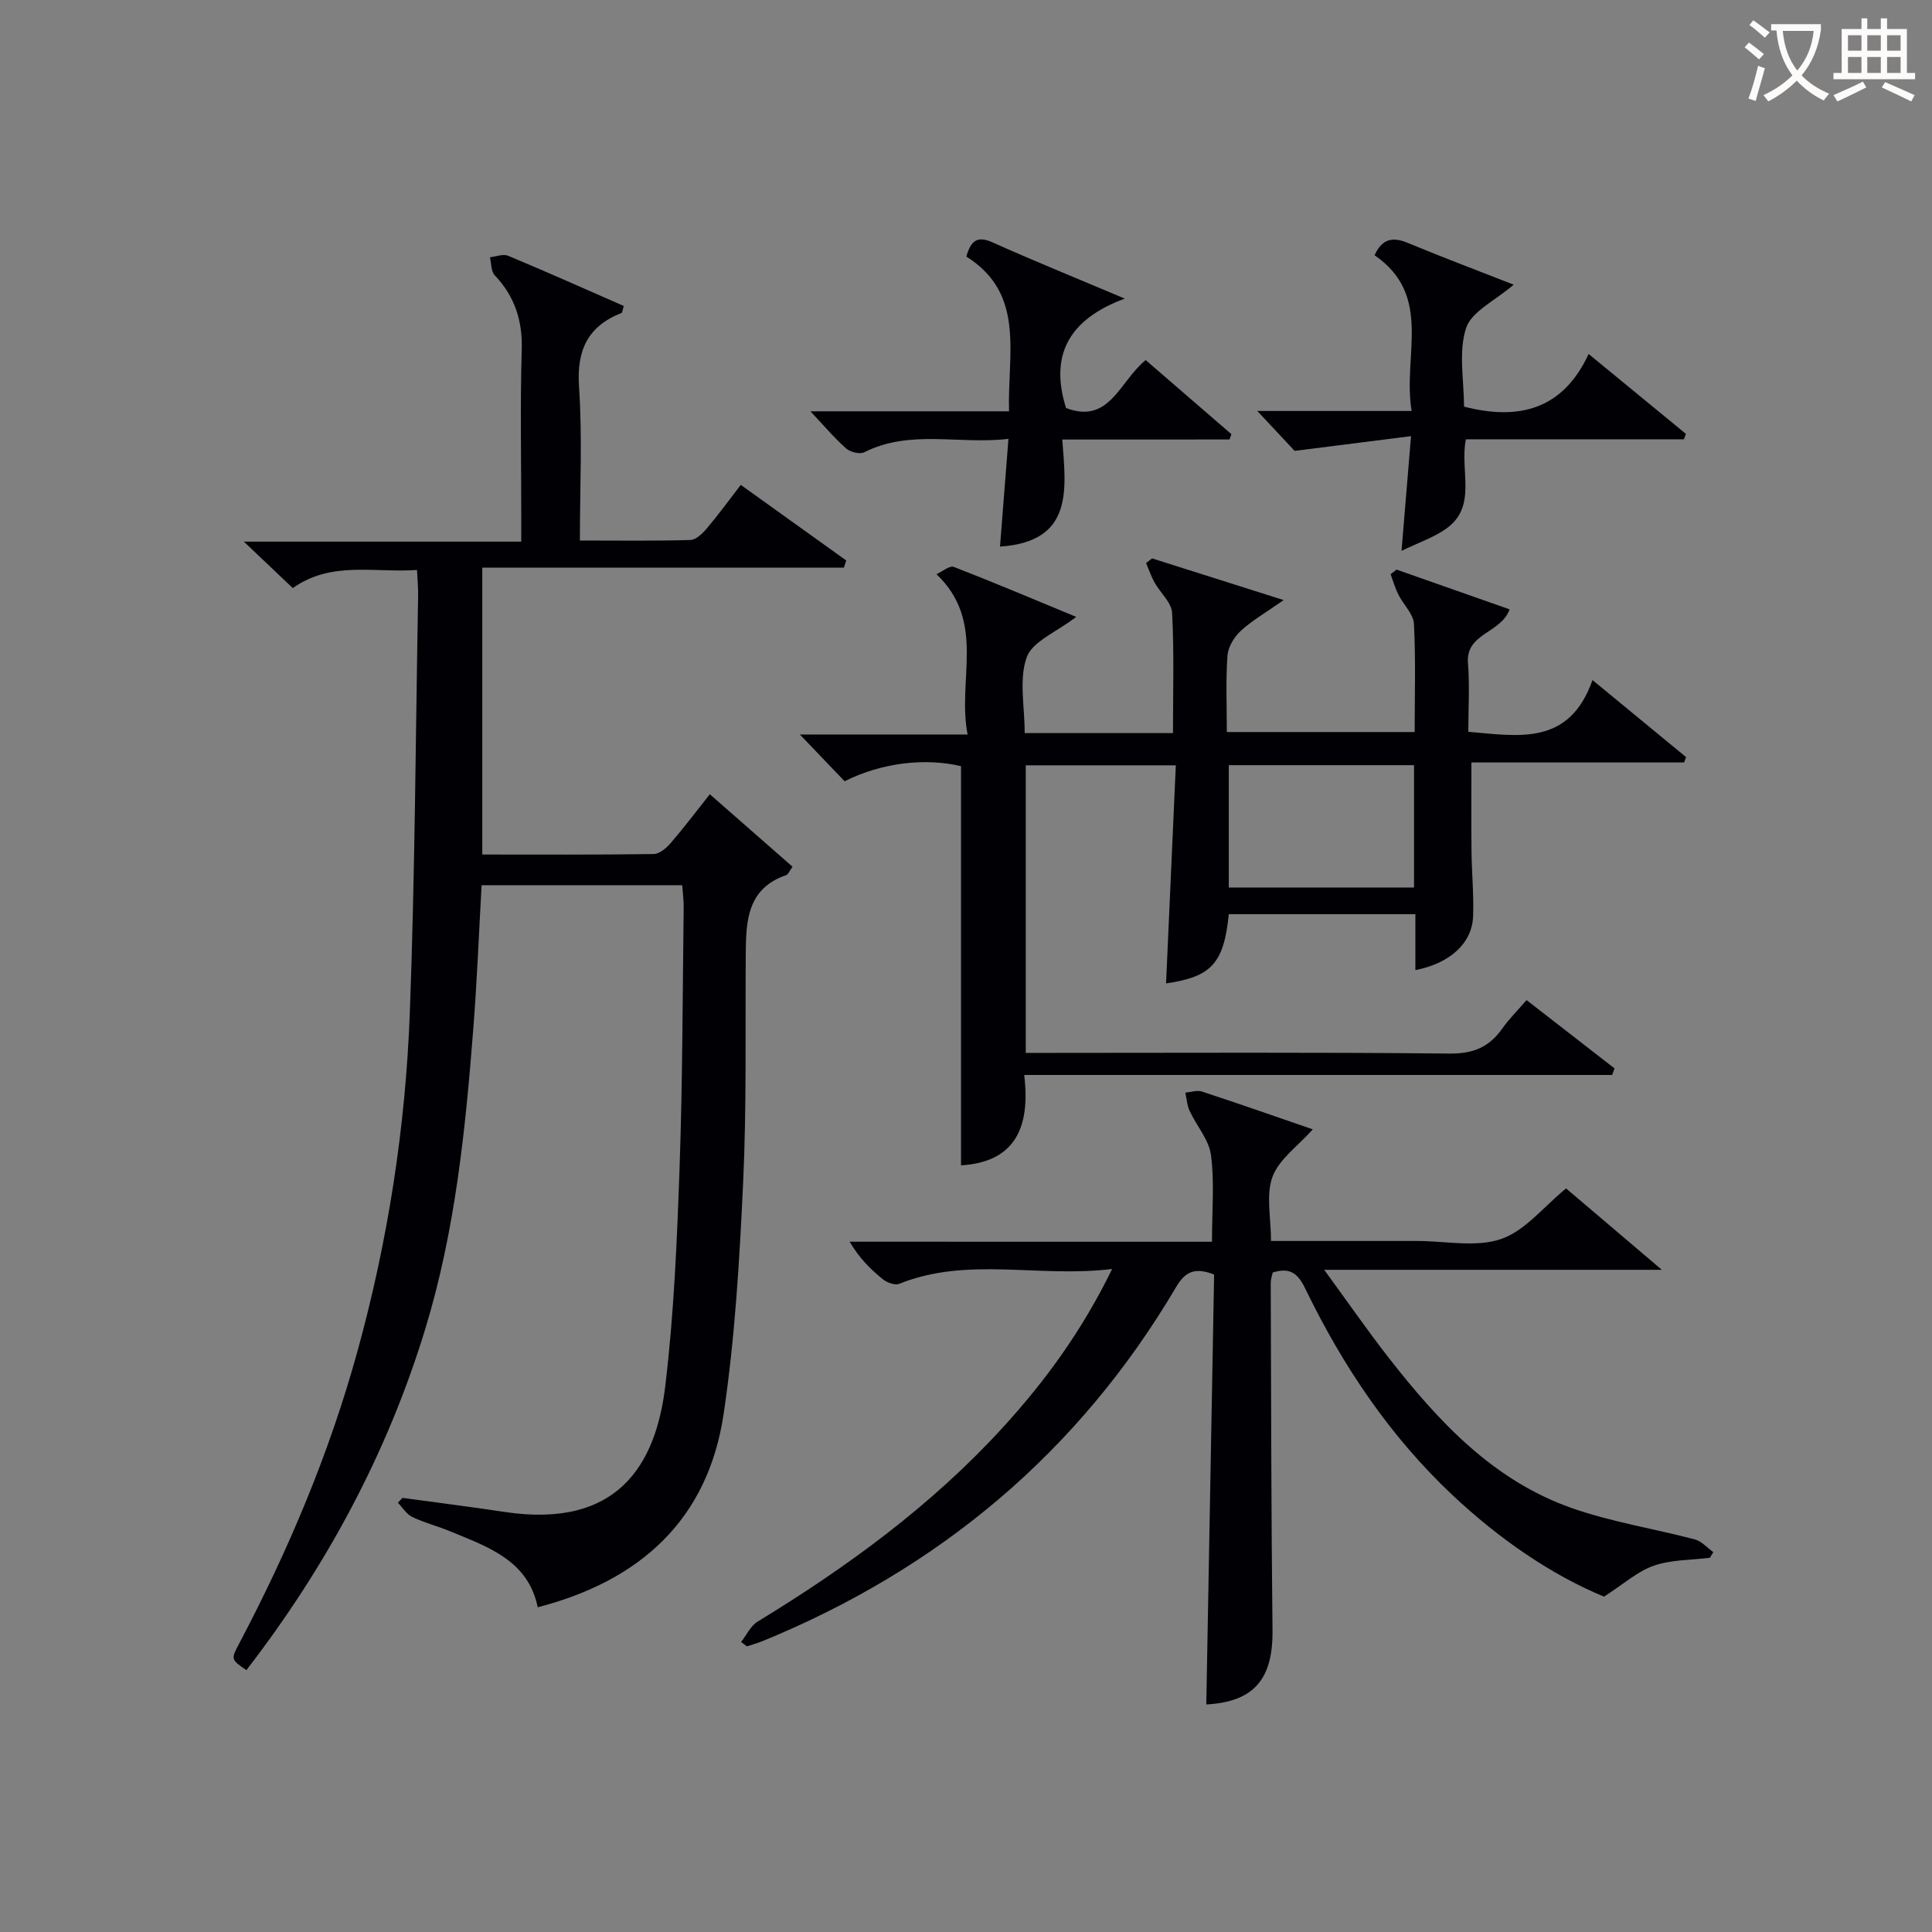 <svg enable-background="new 0 0 400 400" viewBox="0 0 400 400" xmlns="http://www.w3.org/2000/svg"><rect x="0" y="0" width="400" height="400" fill="#808080" stroke="none"/><g fill="#010105"><path d="m146.96 164.44c6.01 5.27 11.57 10.14 17.13 15.01-.72.99-.93 1.61-1.31 1.73-8.13 2.79-8.33 9.56-8.38 16.46-.12 15.66.19 31.34-.53 46.97-.75 16.08-1.68 32.24-4.05 48.13-3.24 21.79-17.16 34.51-38.49 40.03-1.99-9.71-10.25-12.47-18.08-15.71-2.61-1.08-5.38-1.78-7.92-3-1.18-.57-1.98-1.94-2.95-2.94.32-.33.63-.67.95-1 7.02.96 14.05 1.84 21.05 2.9 23.61 3.58 31.42-9.88 33.36-26.07 1.8-14.98 2.43-30.12 2.96-45.22.63-17.97.62-35.95.85-53.93.02-1.45-.19-2.91-.31-4.53-13.97 0-27.58 0-41.53 0-.56 9.94-.94 19.72-1.7 29.47-1.63 21.05-3.75 42.04-9.95 62.36-7.9 25.9-20.55 49.3-37.05 70.69-3.2-2.21-3.23-2.23-1.47-5.55 10.18-19.3 18.62-39.29 24.44-60.37 6.35-22.99 9.98-46.44 10.87-70.2 1.07-28.77 1.2-57.57 1.72-86.36.03-1.62-.14-3.25-.23-5.3-8.94.61-17.78-1.91-25.72 3.75-3.19-3.03-6.27-5.96-10.13-9.62h57.43c0-2.22 0-3.96 0-5.71 0-11.33-.24-22.67.1-33.99.18-6.07-1.44-11.06-5.59-15.44-.78-.82-.69-2.47-.99-3.74 1.26-.13 2.72-.73 3.75-.31 8.05 3.36 16.02 6.92 23.96 10.4-.28.88-.3 1.38-.49 1.45-6.98 2.77-9.29 7.7-8.78 15.26.71 10.4.18 20.89.18 31.85 7.98 0 15.43.11 22.87-.11 1.18-.03 2.53-1.36 3.42-2.41 2.35-2.77 4.49-5.73 7.02-9 7.46 5.35 14.65 10.5 21.83 15.65-.16.5-.32.99-.48 1.49-24.81 0-49.62 0-74.87 0v59.39c11.93 0 23.71.07 35.49-.1 1.19-.02 2.61-1.22 3.5-2.25 2.71-3.13 5.2-6.44 8.12-10.13z"/><path d="m212.15 151.78h30.7c0-8.39.26-16.66-.18-24.89-.11-2.16-2.46-4.17-3.65-6.32-.7-1.26-1.16-2.66-1.73-4 .41-.32.83-.64 1.24-.96 8.63 2.73 17.25 5.47 27.24 8.63-3.75 2.63-6.57 4.24-8.9 6.39-1.37 1.26-2.61 3.34-2.74 5.13-.36 5.12-.13 10.29-.13 15.8h38.89c0-7.52.24-14.98-.15-22.4-.11-2.05-2.17-3.96-3.2-6.01-.68-1.35-1.1-2.83-1.63-4.26.41-.32.82-.64 1.24-.96 7.72 2.72 15.44 5.43 23.4 8.23-1.82 5.02-9.13 4.9-8.62 11.14.37 4.61.07 9.28.07 14.21 10.44.89 20.88 2.98 25.71-10.71 7.02 5.78 13.19 10.86 19.37 15.95-.13.37-.26.74-.4 1.11-14.66 0-29.32 0-44.04 0 0 6.52-.05 12.44.02 18.37.05 4.49.49 8.98.33 13.46-.19 5.57-4.78 9.77-11.95 11.16 0-3.82 0-7.56 0-11.58-13.18 0-25.92 0-38.63 0-1.03 10.2-3.6 12.98-12.99 14.33.67-14.9 1.34-29.81 2.02-45.15-10.69 0-20.73 0-31.07 0v59.54h5.28c27.5 0 55-.15 82.49.14 4.9.05 8.18-1.35 10.88-5.17 1.41-1.99 3.17-3.74 5.04-5.9 6.33 4.91 12.27 9.53 18.21 14.14-.16.45-.33.9-.49 1.36-40.33 0-80.66 0-121.73 0 1.33 10.89-1.92 18.05-13.08 18.71 0-27.49 0-54.99 0-82.64-7.47-1.77-16.45-.72-24.1 3.12-2.9-3.03-5.84-6.1-9.27-9.68h34.73c-2.21-11.39 3.91-23.32-6.44-33.19 1.24-.56 2.72-1.84 3.58-1.51 8.32 3.22 16.53 6.7 25.35 10.35-4.12 3.17-9.08 5.09-10.25 8.36-1.64 4.55-.42 10.11-.42 15.7zm80.61 6.64c-13.1 0-25.78 0-38.35 0v25.33h38.35c0-8.48 0-16.72 0-25.33z"/><path d="m250.93 257.09c0-6.65.53-12.38-.21-17.94-.42-3.18-2.98-6.06-4.42-9.15-.53-1.15-.61-2.51-.89-3.78 1.15-.1 2.43-.56 3.44-.23 7.82 2.57 15.59 5.3 22.95 7.83-3.07 3.45-6.98 6.16-8.34 9.82-1.4 3.77-.31 8.46-.31 13.29h26.76 3.5c5.83 0 12.13 1.38 17.36-.4 4.97-1.69 8.81-6.68 13.47-10.48 5.92 5.03 12.31 10.46 19.83 16.85-23.77 0-45.97 0-69.91 0 4.95 6.77 8.95 12.56 13.27 18.1 10.33 13.25 21.68 25.51 38.02 31.24 8.24 2.89 17 4.25 25.48 6.49 1.4.37 2.53 1.72 3.79 2.62-.24.39-.47.78-.71 1.17-3.89.49-7.99.38-11.61 1.64-3.38 1.18-6.26 3.81-10.31 6.41-10.94-4.54-21.66-11.91-31.3-20.96-13.03-12.24-22.81-26.84-30.55-42.82-1.51-3.11-3.13-4.47-6.74-3.33-.12.59-.41 1.36-.41 2.13.09 23.99.1 47.97.37 71.96.11 10.14-3.89 14.8-13.71 15.34.54-29.69 1.08-59.41 1.62-89.01-4.07-1.6-6.04-.52-7.87 2.59-20.16 34.17-48.98 58.28-85.58 73.29-1.07.44-2.19.74-3.29 1.1-.4-.3-.79-.61-1.19-.91 1.12-1.43 1.96-3.32 3.41-4.21 18.56-11.31 36-24.03 50.74-40.16 8.77-9.59 16.38-19.98 22.67-32.85-15.26 1.87-29.9-2.64-44.08 3.07-.89.36-2.54-.25-3.4-.95-2.56-2.07-4.91-4.41-6.87-7.77 24.81.01 49.63.01 75.02.01z"/><path d="m292.14 90.3c-8.08 1.02-15.32 1.94-24.1 3.05-1.52-1.63-4.33-4.63-7.73-8.26h31.96c-1.94-11.43 4.52-23.84-7.68-32.25 1.55-3.39 3.7-3.87 6.87-2.55 7.15 2.97 14.4 5.69 21.93 8.65-3.84 3.32-8.76 5.56-9.87 9.02-1.59 4.96-.41 10.82-.41 16.23 11.32 2.91 20.44.65 25.8-10.9 7.18 5.9 13.66 11.22 20.14 16.54-.14.37-.28.75-.41 1.12-15 0-30 0-45.15 0-1.31 6.61 2.46 13.96-4.16 18.57-2.57 1.79-5.65 2.83-9.16 4.53.69-8.33 1.27-15.36 1.97-23.75z"/><path d="m219.93 91c.81 10.46 2.32 21.13-12.89 22.17.57-7.26 1.13-14.4 1.75-22.31-10.29 1.22-20.32-2.03-29.86 2.78-.92.46-2.9-.04-3.76-.8-2.47-2.2-4.63-4.76-7.37-7.68h41.11c-.34-12.02 3.45-24.31-8.84-32.04.95-3.37 2.32-4.33 5.44-2.93 8.46 3.79 17.06 7.28 27.36 11.63-11.79 4.37-15.53 11.88-12.16 22.65 9.01 3.46 11.07-5.53 16.49-9.92 5.87 5.07 11.81 10.21 17.75 15.34-.13.37-.26.73-.39 1.1-11.33.01-22.66.01-34.63.01z"/></g><path d="m362.1 8.8c1.1.8 2.1 1.6 3.1 2.4l-1 1.1c-1.3-1.1-2.3-2-3-2.5zm1.9 4.8c.5.2.9.4 1.4.5-.6 2.3-1.3 4.5-1.9 6.8l-1.5-.5c.8-2.1 1.4-4.3 2-6.8zm-1-9.4c1.3.9 2.4 1.8 3.4 2.5l-1 1.1c-1.4-1.2-2.4-2.1-3.2-2.6zm3.7 2.2v-1.4h10.3v1.2c-.5 3.6-1.8 6.8-4 9.4 1.5 1.6 3.4 2.8 5.7 3.8-.3.4-.7.8-1.1 1.4-2.3-1.1-4.1-2.5-5.6-4.1-1.6 1.6-3.6 3.1-5.9 4.3-.3-.5-.7-.9-1-1.3 2.4-1.1 4.4-2.5 6-4.1-1.9-2.5-3-5.6-3.3-9.3h-1.1zm8.8 0h-6.4c.3 3.3 1.3 6 3 8.2 2-2.3 3.1-5.1 3.4-8.2z" fill="#fcfbfa"/><path d="m385.3 3.8h1.3v2.2h2.8v-2.2h1.3v2.2h4.1v9.1h1.7v1.3h-16.9v-1.3h1.7v-9.1h4.1v-2.2zm.4 13.1.7 1.2c-1.8.9-3.8 1.9-6 2.9-.2-.4-.5-.8-.8-1.3 2.3-1 4.3-1.9 6.1-2.8zm-3.1-6.4h2.8v-3.2h-2.8zm0 4.6h2.8v-3.3h-2.8zm4-4.6h2.8v-3.2h-2.8zm0 4.6h2.8v-3.3h-2.8zm3.7 1.9c2.1.9 4.1 1.8 6.1 2.7l-.7 1.3c-2.2-1.1-4.2-2-6.1-2.9zm3.2-9.7h-2.8v3.2h2.8zm-2.8 7.8h2.8v-3.3h-2.8z" fill="#fcfbfa"/></svg>
